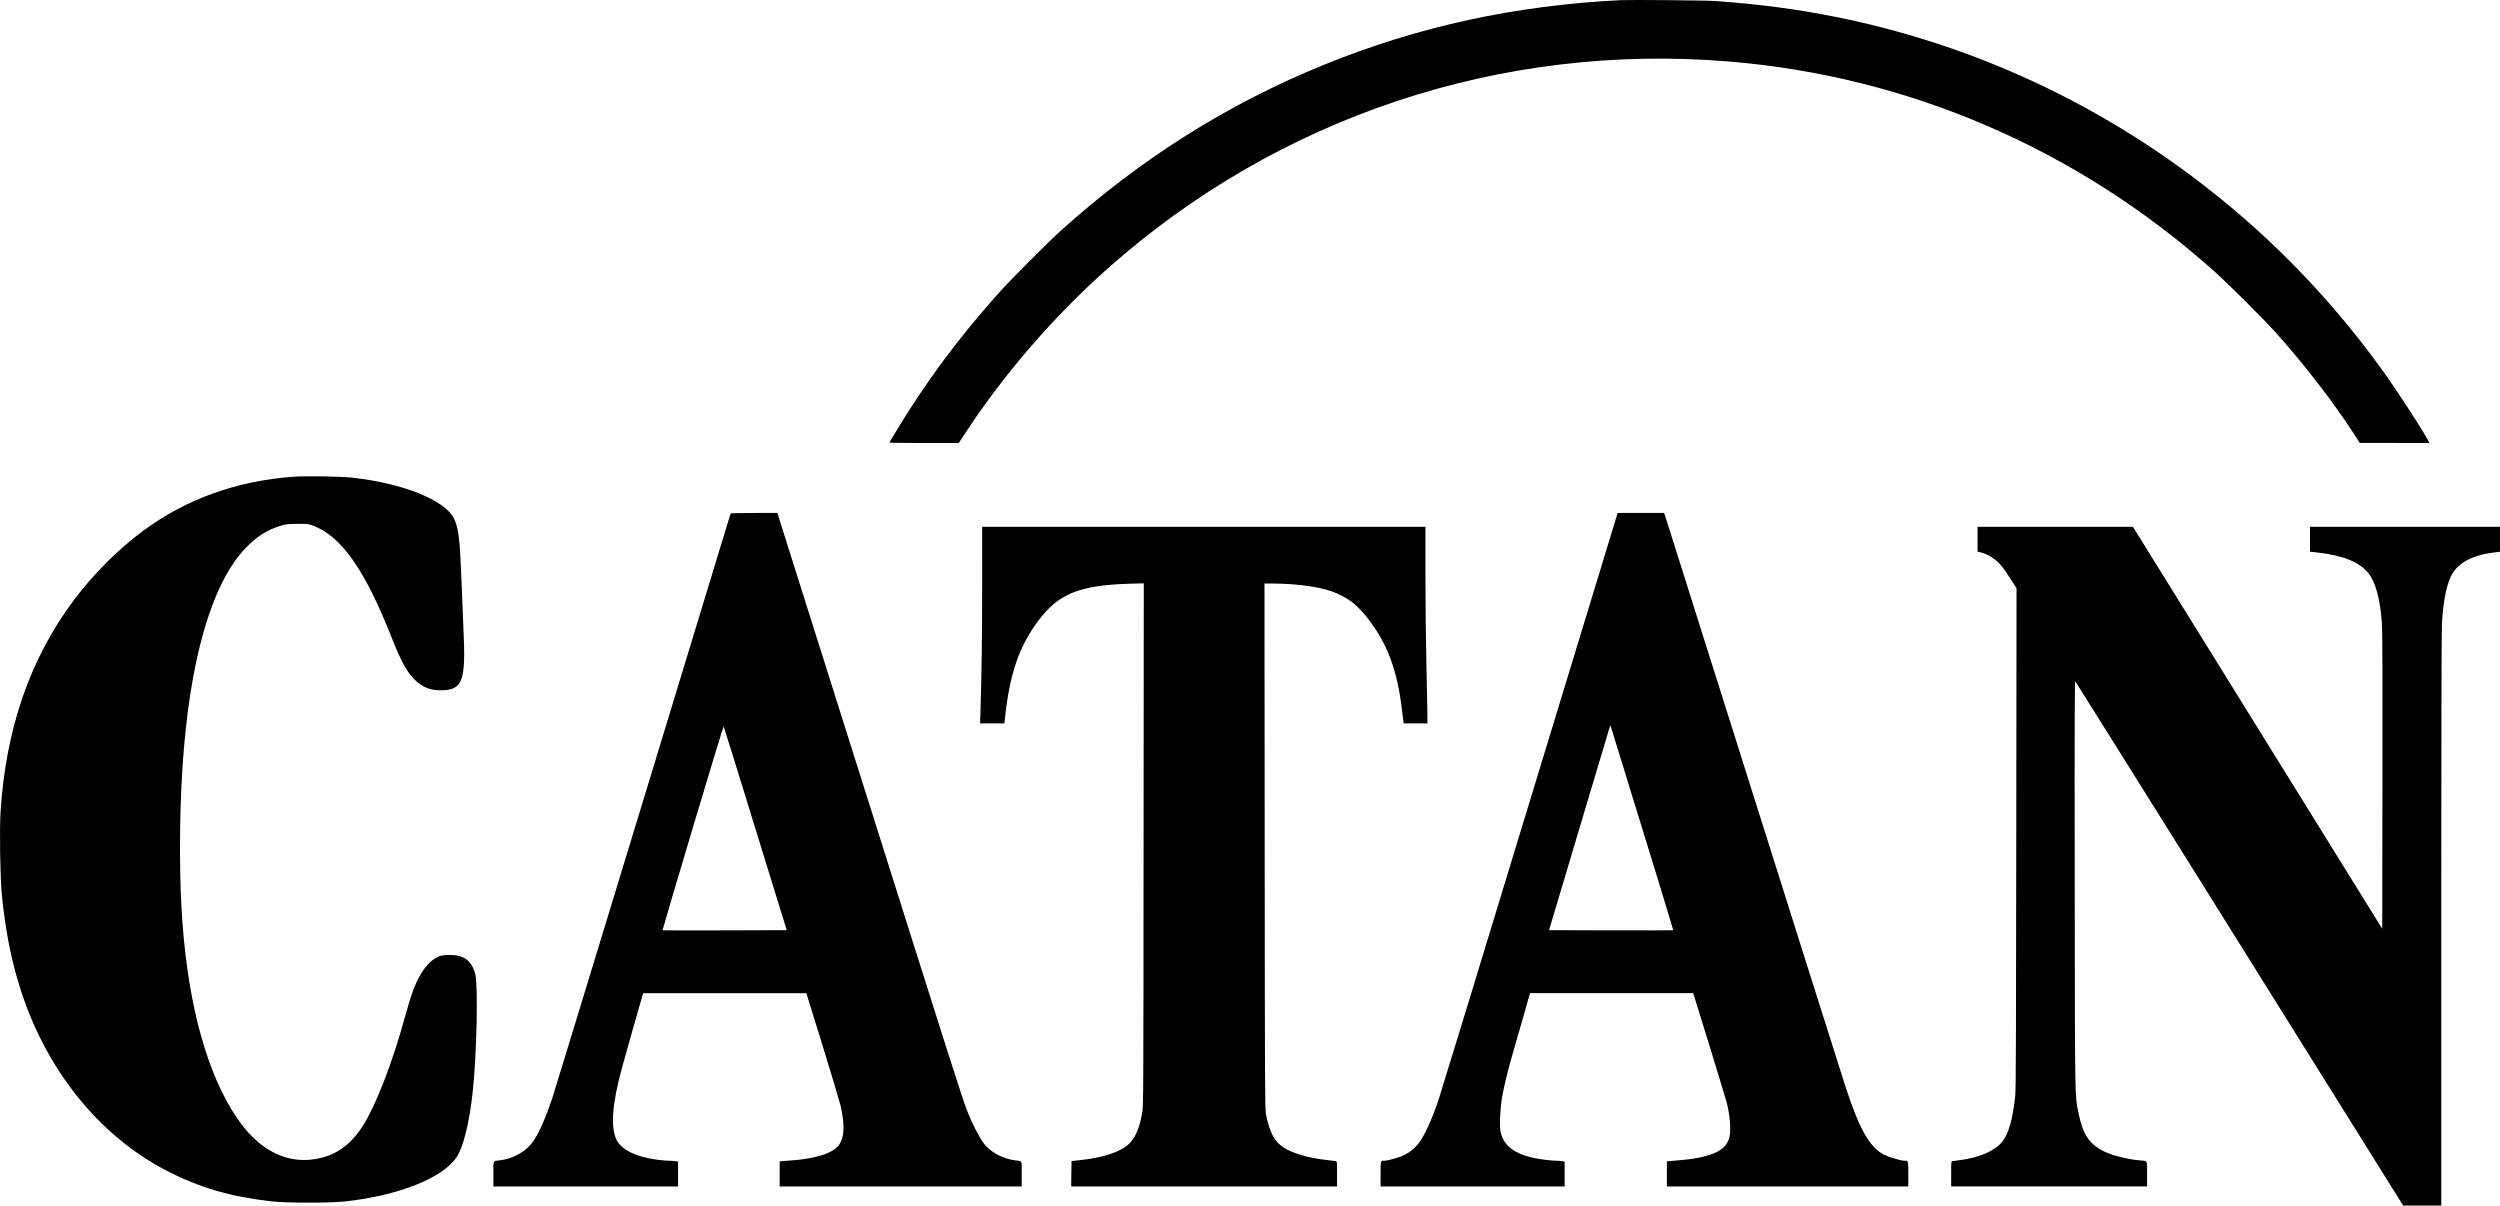 <svg clip-rule="evenodd" fill-rule="evenodd" stroke-linejoin="round" stroke-miterlimit="2" viewBox="0 0 3790 1828" xmlns="http://www.w3.org/2000/svg"><g fill-rule="nonzero" transform="matrix(1 0 0 -1 -.041 1827.63)"><path d="m2456.5 1827.4c-160.1-8.1-306.4-39.9-448.6-97.7-146.5-59.5-277.8-142.2-398.9-251.1-20.7-18.5-78.8-77-97.1-97.6-61.4-69.1-108.9-133.4-154.7-209.4-4.6-7.8-8.6-14.4-8.9-14.8-.2-.5 23.4-.8 52.4-.8h52.8l9 13.7c59.1 90.4 134.4 177.5 215.9 250.1 259 230.4 596.8 343.2 942.6 314.6 273.2-22.5 528.8-133 735.9-318.1 22-19.7 73.9-71.4 93.6-93.3 42.2-47.1 85.5-103.1 116.5-150.7l10.5-16.2h52.8l52.9-.1-3.2 5.8c-13.6 24.1-50.9 81-72.7 110.7-81.6 111.6-176.3 207.4-285.8 289-160.2 119.5-343.5 201.4-538.5 240.5-59.5 11.9-114.1 19.1-182.5 24.1-14.1 1-128.8 2-144 1.3z"/><path d="m445 1104.9c-86-6.2-162.8-33.8-228-82-37.4-27.5-74.9-65.1-104.5-104.4-66.7-88.8-103.5-194.9-111.6-321.4-1.8-27.9-.6-99.8 2-126.6 5.1-51.1 13.1-93.3 26-135.5 38.3-126.1 119.9-228.8 224.6-282.6 49-25.3 97.1-39.2 158.5-46.1 22.3-2.5 89.9-2.5 112 0 80.7 9.1 146.7 35.3 168.1 66.8 10.1 14.9 19.2 51.1 24.3 96.9 6.3 56 8.7 164 4.1 181-5.8 21.5-18.2 29.9-42.4 28.8-7.8-.3-10.5-.9-14.6-3-10.3-5.3-18.1-13.3-26-26.8-8.5-14.4-14.2-30-23.1-62.5-19.6-71.7-45-137.1-65.2-168-18.7-28.6-41-44-71.1-49-44.9-7.5-86.4 14.3-119 62.5-44.6 66-73 167.9-82.5 296-4.9 65.4-4.9 155.5-.1 232.5 10.4 163.9 43.9 281.1 95.9 335.3 17 17.7 32.6 27.6 53.1 33.8 8.2 2.5 10.5 2.7 25.5 2.8 15.8.1 16.8 0 24-2.8 42.9-16.3 78.4-67.1 119.3-170.8 13.9-35.1 22.7-51.1 34.6-62.8 12-11.8 24.6-16.5 42.6-15.8 12.8.4 20.2 3.7 25.1 10.9 6.4 9.6 8.3 30.4 6.5 69.4-.6 13.2-2 48-3.1 77.4-2.8 72.8-4.6 88.4-12 103.1-14 27.7-77.7 53.1-154 61.5-17.3 1.9-70.7 2.8-89 1.4z"/><path d="m1107.5 1048.8c-.2-.7-60.1-197.3-133-436.8s-134.9-442.2-137.6-450.5c-9.4-27.9-19-49.7-27.5-62.7-10.9-16.4-30.5-27.8-52.1-30.3-10.2-1.2-9.3.9-9.3-20.6v-18.9h280v37.7l-4.6.7c-2.6.3-7.1.6-10 .6s-10.6.7-17.1 1.5c-31.4 4.1-53.8 14.9-61.3 29.6-9.7 18.8-7.1 54.5 7.9 109.4 4 14.9 22.8 81.1 30.2 106.7l2 6.8h247.4l24.8-80.2c13.6-44.2 25.8-85 27.2-90.8 3.7-15.4 5.2-32.1 3.7-42-2-14.2-8-22.2-21.6-28.6-12.2-5.8-34.9-10.6-56.6-11.9-5.2-.3-11.4-.8-13.7-1.1l-4.3-.5v-37.9h367v19c0 21.5 1.1 19.2-9.5 20.5-19.5 2.4-38 12.4-48.3 26.1-6.2 8.2-17.1 29.3-23.7 45.9-8.1 20.2-14.8 41.3-154.1 482.3l-134.9 427.2h-35.3c-27.3 0-35.4-.3-35.7-1.2zm37.7-477.3 47.5-154-94-.3c-51.7-.1-94.2-.1-94.3.1-.2.2 20.4 69.9 45.8 155s46.5 154.4 46.9 154.002c.4-.502 22.1-70.102 48.1-154.802z"/><path d="m2319 612.3c-73.3-240.8-135.4-444.1-138.1-451.9-10.2-30.2-21.1-53.9-29.9-65.6-5.9-7.8-14.8-14.9-24-19.1-6.9-3.1-23.5-7.7-28-7.7-6.2 0-6 .5-6-20.1v-18.9h279v37.7l-4.6.7c-2.6.3-6.8.6-9.4.6-2.7 0-10.4.7-17.2 1.6-40.2 5.2-60.9 18.5-65.9 42.2-1.9 9.2-.6 36.9 2.5 53.7 3.3 18.4 9.9 44.5 18.4 73.5 3.8 12.9 10.7 36.9 15.3 53.3l8.4 29.7h247.3l2.1-6.2c6-18.5 47.3-153.5 49-160.3 4.8-19 6.4-40.1 4-51.3-1.6-7.7-6.5-15-13.2-19.5-11.6-7.9-32.8-13.5-59.9-15.7-7.3-.6-15.2-1.4-17.5-1.6l-4.3-.5v-37.9h366v18.9c0 20.6.2 20.1-6 20.1-5.2 0-22.3 5-29.9 8.7-22.1 10.9-37.5 37.4-58.4 100.8-3.1 9.4-65.1 205.3-137.7 435.5-72.7 230.2-133.5 422.7-135.1 427.8l-3 9.2h-70.5zm170.5-40.2c26.2-84.9 47.4-154.5 47.2-154.7s-42.7-.3-94.3-.2l-94 .3 45.2 151.5c24.9 83.3 45.8 153.3 46.5 155.5.6 2.2 1.3 3.6 1.5 3 .2-.5 21.7-70.5 47.9-155.4z"/><path d="m1489 942.6c0-77.3-.7-132.1-2.5-191.8l-.6-19.8h36.8l1.2 10.8c7.2 65.6 21.4 106.4 50.5 145.2 30.5 40.6 62 53.3 137.9 55.7l21.7.6-.3-395.9c-.2-374.7-.3-396.5-2-406.2-4-23.3-10.2-38-19.8-47.4-12.8-12.5-39.6-21.4-75.9-25.1l-11.5-1.2-.3-19.3-.2-19.2h403v19c0 18.9 0 19-2.2 19.4-1.3.3-7 1-12.8 1.6-23.8 2.5-45.8 8.3-60.1 15.6-18.1 9.3-26.3 22.8-32.6 53.4-1.6 8-1.7 33.1-2 406.8l-.3 398.2h11.2c36.1 0 72-4.8 91.9-12.3 22.3-8.4 36.1-18.6 52-38.7 31.2-39.1 46.8-81.2 53.8-144.5.6-5.5 1.4-11.5 1.7-13.2l.5-3.3h35.9v13.8c0 7.5-.7 41.4-1.5 75.2s-1.5 94.7-1.5 135.3v73.7h-672z"/><path d="m2998 1029v-37.7l5.1-1.1c7.3-1.7 15-5.8 22.3-11.8 8-6.6 11.1-10.5 22.5-28.2l9.2-14.3-.4-378.7c-.2-289.2-.6-381.4-1.5-390.2-3.9-36.5-10-58.2-19.9-70.4-11.2-13.8-34.8-24-63.3-27.6-5.2-.6-10.5-1.3-11.7-1.6-2.3-.4-2.3-.5-2.3-19.4v-19h297v19c0 21.8 1.4 19.4-11.5 20.5-18.9 1.8-41.6 7.5-54 13.7-22.3 11.2-31.9 25.7-38.4 57.9-5.7 28.3-5.4 9.9-5.8 346.9-.3 263.9-.1 309.2 1 307.5 4.4-6.3 308.1-491.8 454.6-726.7l42.3-67.8h57.8v433.3c0 277.9.4 438.9 1 449.2 2.1 33.3 6.5 56.5 13.6 71.3 9.4 19.7 31.5 32.1 64.7 36.2l9.7 1.2v37.8h-288v-37.7l10.8-1.2c40-4.5 65-14.8 78.4-32.3 10.6-14 17-38.2 19.8-74.8.8-10.1 1-83 .8-238.9l-.3-224.5-188.9 304.7-189 304.7z"/></g></svg>